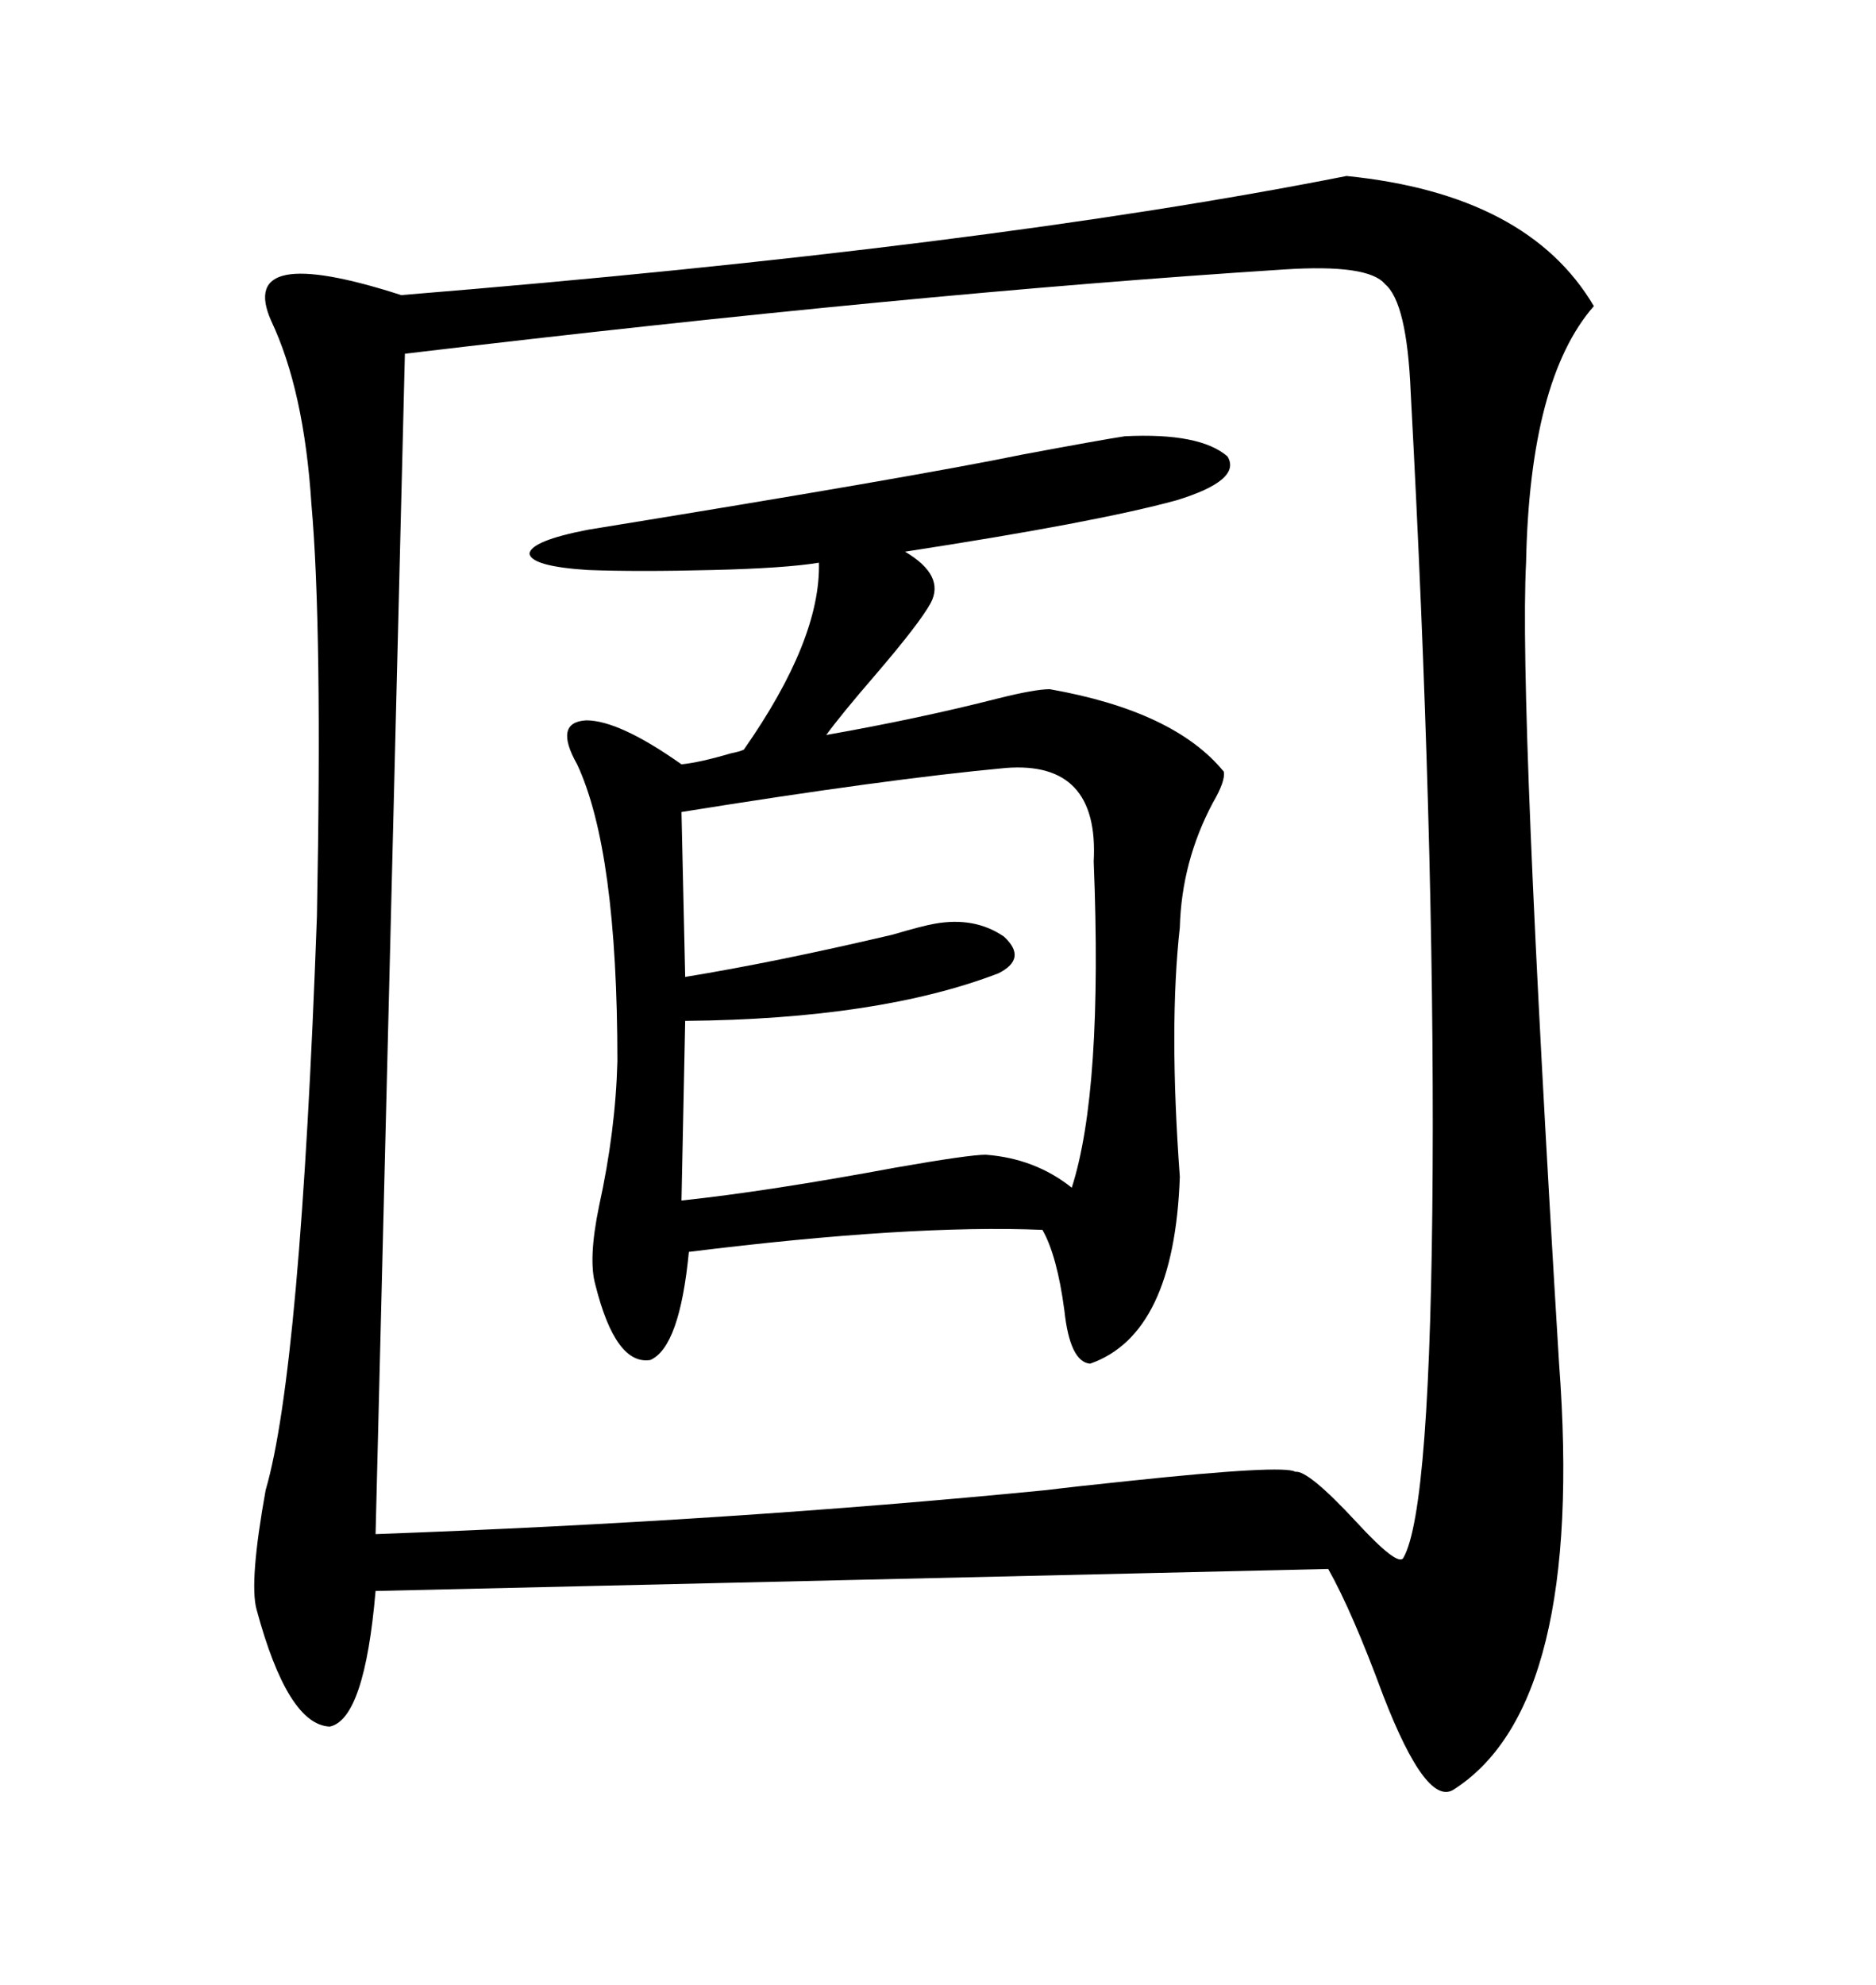 <svg xmlns="http://www.w3.org/2000/svg" xmlns:xlink="http://www.w3.org/1999/xlink" width="300" height="317.285"><path d="M215.33 28.13L215.33 28.13Q244.34 31.05 254.88 48.93L254.88 48.93Q244.63 60.64 244.04 89.94L244.04 89.94Q242.87 112.21 249.32 217.97L249.32 217.97Q253.42 272.46 232.62 285.94L232.62 285.94Q228.22 289.16 221.19 271.00L221.19 271.00Q216.21 257.52 212.40 250.78L212.40 250.78L60.06 254.30Q58.30 274.80 52.73 275.98L52.73 275.98Q46.00 275.68 41.02 257.23L41.02 257.23Q39.84 252.83 42.48 238.18L42.48 238.18Q48.05 219.14 50.68 146.48L50.68 146.48Q51.56 100.20 49.80 80.57L49.80 80.57Q48.63 62.40 43.36 51.27L43.36 51.27Q37.79 38.67 64.16 47.17L64.16 47.17Q157.62 39.55 215.33 28.13ZM205.37 43.07L205.37 43.07Q145.90 46.88 64.75 56.54L64.75 56.54L60.06 245.21Q116.60 243.16 167.29 238.18L167.29 238.18Q171.97 237.60 180.47 236.72L180.47 236.72Q205.37 234.08 207.13 235.25L207.13 235.25Q209.18 234.96 216.80 243.16L216.80 243.16Q223.54 250.49 224.41 249.02L224.41 249.02Q228.81 241.41 229.10 186.91L229.10 186.91Q229.39 133.30 225.59 62.70L225.59 62.70Q225 48.34 221.48 45.41L221.48 45.41Q218.85 42.19 205.37 43.07ZM179.88 69.73L179.88 69.73Q191.89 69.14 196.29 72.95L196.29 72.95Q198.63 76.76 188.09 79.98L188.09 79.98Q175.20 83.50 144.73 88.18L144.73 88.18Q151.17 91.99 148.83 96.39L148.83 96.39Q147.07 99.61 140.04 107.81L140.04 107.81Q134.47 114.26 132.13 117.48L132.13 117.48Q147.07 114.84 159.67 111.62L159.67 111.62Q165.53 110.16 167.87 110.16L167.87 110.16Q187.79 113.67 195.70 123.34L195.70 123.34Q196.00 124.80 193.95 128.32L193.95 128.32Q188.96 137.70 188.67 148.24L188.67 148.24Q186.91 164.06 188.67 188.09L188.67 188.09Q187.79 213.28 174.32 217.97L174.32 217.97Q171.09 217.68 170.21 209.47L170.21 209.47Q169.04 200.68 166.70 196.58L166.70 196.58Q145.61 195.70 110.16 200.10L110.16 200.10Q108.69 215.33 104.00 217.38L104.00 217.38Q98.44 218.26 95.21 205.37L95.21 205.37Q94.04 201.27 95.80 192.77L95.80 192.77Q98.44 180.76 98.73 169.63L98.73 169.63Q98.73 135.94 92.29 122.17L92.29 122.17Q88.48 115.43 93.75 115.14L93.75 115.14Q99.02 115.14 108.98 122.17L108.98 122.17Q111.91 121.88 116.89 120.41L116.89 120.41Q118.36 120.12 118.95 119.82L118.95 119.82Q131.25 102.25 130.96 89.94L130.96 89.94Q125.68 90.82 113.96 91.11L113.96 91.11Q101.95 91.41 94.04 91.11L94.04 91.11Q84.96 90.53 84.67 88.48L84.67 88.48Q84.96 86.43 94.04 84.67L94.04 84.67Q146.48 76.17 163.48 72.66L163.48 72.66Q176.07 70.31 179.88 69.73ZM160.84 122.75L160.84 122.75Q141.80 124.51 108.98 129.79L108.98 129.79L109.57 156.15Q123.93 153.81 142.68 149.41L142.68 149.41Q147.66 147.95 149.41 147.66L149.41 147.66Q155.86 146.48 160.55 149.71L160.55 149.71Q164.36 153.22 159.67 155.57L159.67 155.57Q140.63 162.89 109.57 163.18L109.57 163.18L108.98 191.89Q122.75 190.43 143.26 186.62L143.26 186.62Q154.98 184.57 157.62 184.57L157.62 184.57Q165.53 185.16 171.39 189.84L171.39 189.84Q176.37 174.32 174.90 137.70L174.90 137.70Q175.78 121.58 160.84 122.75Z"/></svg>